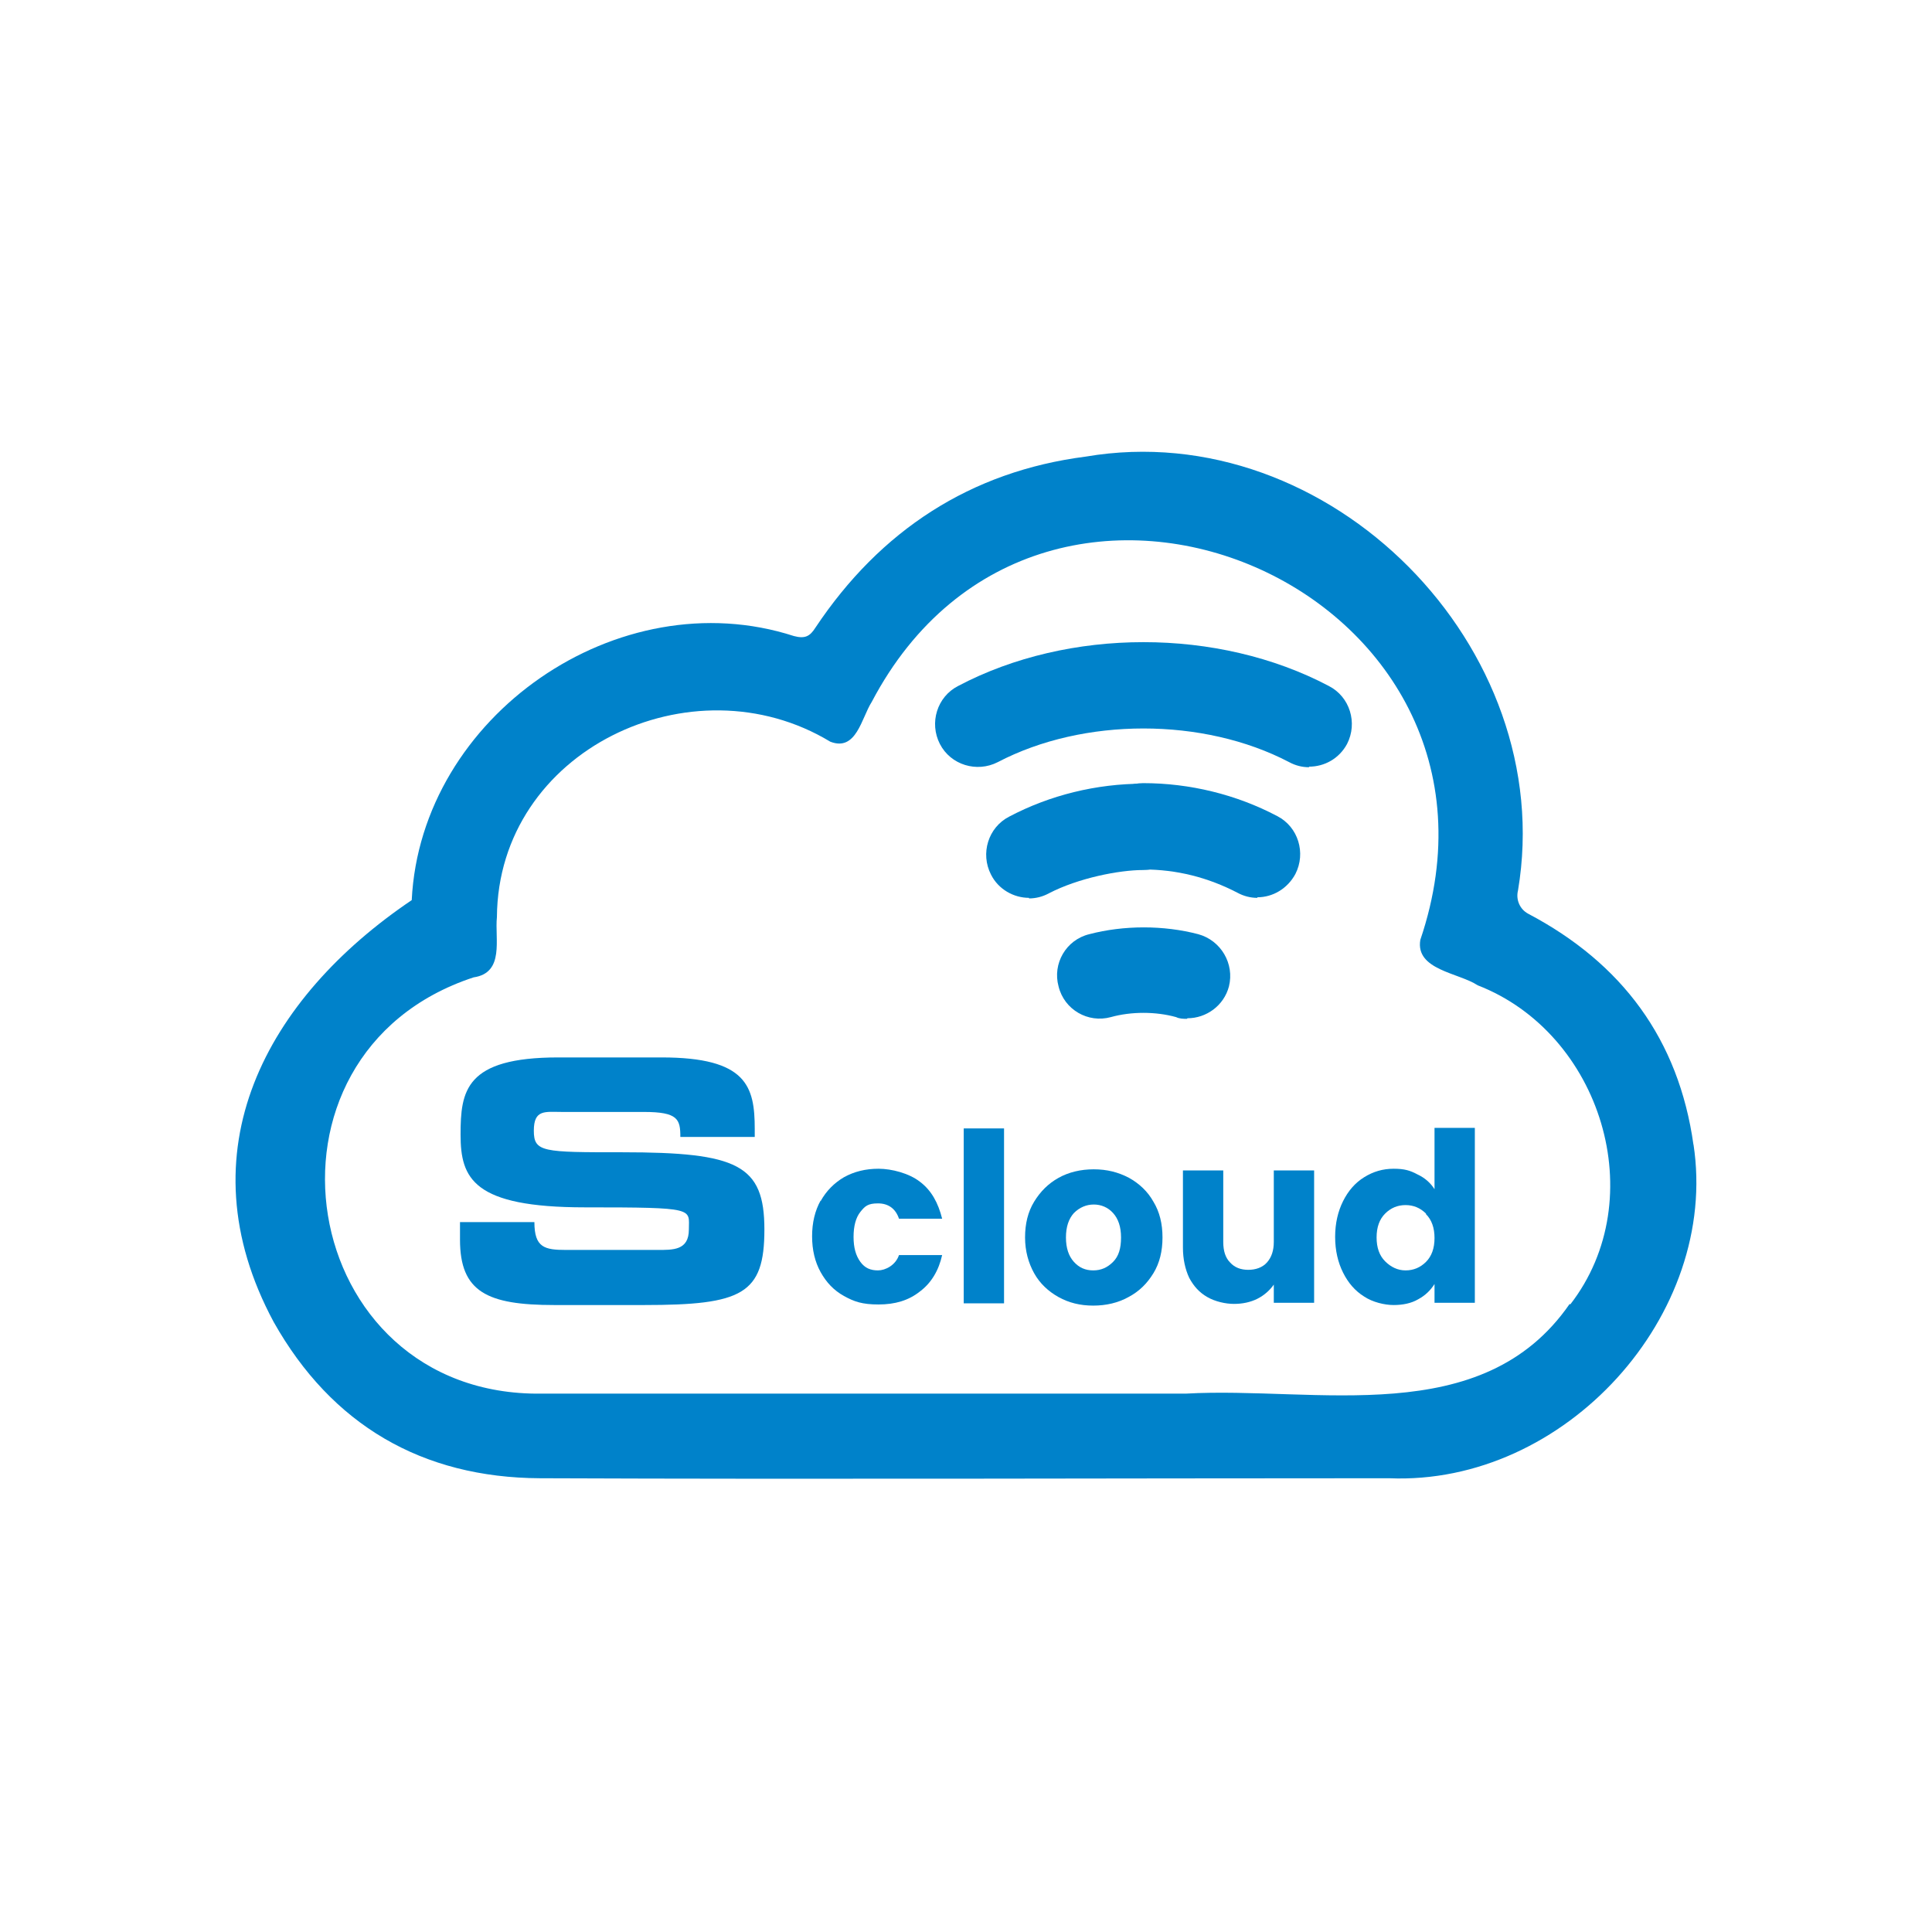 <?xml version="1.0" encoding="UTF-8"?>
<svg xmlns="http://www.w3.org/2000/svg" version="1.1" viewBox="0 0 340.2 340.2">
  <defs>
    <style>
      .cls-1 {
        fill: #0082ca;
      }
    </style>
  </defs>
  <!-- Generator: Adobe Illustrator 28.6.0, SVG Export Plug-In . SVG Version: 1.2.0 Build 709)  -->
  <g>
    <g id="Capa_1">
      <g>
        <g>
          <path class="cls-1" d="M298.2,201.6c-2.6-18.6-12.6-32-29.1-40.7-1.5-.8-2.2-2.5-1.8-4.1,7.2-42.8-33.2-83.7-76.1-76.4-20.3,2.6-36.2,13-47.6,30.1-1,1.6-1.9,2-3.8,1.5-30.9-10-65.7,14.1-67.3,46.5-25.5,17.2-40.5,44.2-24.3,74.3,10.2,18.1,26.1,27.4,46.9,27.5,49.8.2,99.7,0,149.5,0,31,1.3,58.2-28.8,53.6-58.8ZM276.4,229.6c-15.4,22.3-44.5,14.5-67.6,15.8-37.8,0-75.6,0-113.4,0-43.3.6-53.1-59.8-12-73.3,5.5-.8,3.7-6.8,4.1-10.6.2-29.4,34.4-45.6,58.7-30.9,4.6,1.8,5.5-4.2,7.3-7,30.3-57.6,117.5-19.7,96.6,41.9-.9,5.3,6.8,5.8,10.1,8,21.7,8.4,30.8,37.5,16.3,56.2Z"/>
          <g>
            <path class="cls-1" d="M230.5,135.1c-1.2,0-2.4-.3-3.5-.9-15.1-7.9-36.2-7.9-51.3,0-3.7,1.9-8.3.5-10.2-3.2-1.9-3.7-.5-8.3,3.2-10.2,19.5-10.3,45.8-10.3,65.3,0,3.7,1.9,5.1,6.5,3.2,10.2-1.4,2.6-4,4-6.7,4Z"/>
            <g>
              <path class="cls-1" d="M181.2,158.1c-2.7,0-5.4-1.5-6.7-4.1-1.9-3.7-.5-8.3,3.2-10.2,7.2-3.8,15.4-5.8,23.6-5.8s7.6,3.4,7.6,7.6-3.4,7.6-7.6,7.6-11.4,1.4-16.6,4.1c-1.1.6-2.3.9-3.5.9Z"/>
              <path class="cls-1" d="M221.4,158.1c-1.2,0-2.4-.3-3.5-.9-5.2-2.7-10.7-4.1-16.6-4.1s-7.6-3.4-7.6-7.6,3.4-7.6,7.6-7.6c8.2,0,16.4,2,23.6,5.8,3.7,1.9,5.1,6.5,3.2,10.2-1.4,2.6-4,4.1-6.7,4.1Z"/>
            </g>
            <path class="cls-1" d="M209,179.4c-.6,0-1.3,0-1.9-.3-3.6-1-7.9-1-11.5,0-4,1.1-8.2-1.3-9.2-5.4-1.1-4,1.3-8.2,5.4-9.2,6.1-1.6,13.1-1.6,19.2,0,4,1.1,6.4,5.2,5.4,9.2-.9,3.4-4,5.6-7.3,5.6Z"/>
          </g>
        </g>
        <g>
          <path class="cls-1" d="M81,218.3c0,9.2,4.8,11.5,16.6,11.5h15.8c17.3,0,21.2-1.9,21.2-13.3s-4.7-13.6-25-13.6c-14,0-15.6,0-15.6-3.8s2-3.3,5-3.3h14.4c6,0,6.4,1.3,6.4,4.4h13.1v-1.4c0-7.5-1.4-12.6-16.4-12.6h-18.2c-16.4,0-17.2,5.9-17.2,13.6s2.2,12.8,21.9,12.8,18.3.2,18.3,3.9-2.8,3.6-5.6,3.6h-16c-3.8,0-5.6-.4-5.6-4.9h-13.1v2.9Z"/>
          <g>
            <path class="cls-1" d="M144.5,211.5c1-1.8,2.4-3.2,4.1-4.2,1.8-1,3.8-1.5,6.1-1.5s5.4.8,7.3,2.3c2,1.5,3.2,3.7,3.9,6.5h-7.6c-.6-1.8-1.9-2.7-3.7-2.7s-2.3.5-3.1,1.5c-.8,1-1.2,2.5-1.2,4.4s.4,3.3,1.2,4.4,1.8,1.5,3.1,1.5,3.1-.9,3.7-2.7h7.6c-.6,2.7-1.9,4.9-3.9,6.4-2,1.6-4.4,2.3-7.3,2.3s-4.3-.5-6.1-1.5c-1.8-1-3.1-2.4-4.1-4.2-1-1.8-1.5-3.9-1.5-6.3s.5-4.5,1.5-6.3Z"/>
            <path class="cls-1" d="M176.8,198.7v30.8h-7.1v-30.8h7.1Z"/>
            <path class="cls-1" d="M186.4,228.4c-1.8-1-3.3-2.4-4.3-4.2-1-1.8-1.6-3.9-1.6-6.3s.5-4.5,1.6-6.3c1.1-1.8,2.5-3.2,4.3-4.2s3.9-1.5,6.2-1.5,4.3.5,6.2,1.5c1.8,1,3.3,2.4,4.3,4.2,1.1,1.8,1.6,3.9,1.6,6.3s-.5,4.5-1.6,6.3c-1.1,1.8-2.5,3.2-4.4,4.2-1.8,1-3.9,1.5-6.2,1.5s-4.3-.5-6.1-1.5ZM196,222.2c1-1,1.4-2.4,1.4-4.3s-.5-3.3-1.4-4.3c-.9-1-2.1-1.5-3.4-1.5s-2.5.5-3.5,1.5c-.9,1-1.4,2.4-1.4,4.3s.5,3.3,1.4,4.3c.9,1,2,1.5,3.4,1.5s2.5-.5,3.5-1.5Z"/>
            <path class="cls-1" d="M231.4,206.2v23.2h-7.1v-3.2c-.7,1-1.7,1.9-2.9,2.5-1.2.6-2.6.9-4.1.9s-3.3-.4-4.7-1.2c-1.4-.8-2.4-1.9-3.2-3.4-.7-1.5-1.1-3.3-1.1-5.3v-13.6h7.1v12.6c0,1.6.4,2.8,1.2,3.6.8.9,1.9,1.3,3.2,1.3s2.5-.4,3.3-1.3c.8-.9,1.2-2.1,1.2-3.6v-12.6h7.1Z"/>
            <path class="cls-1" d="M236.5,211.5c.9-1.8,2.1-3.2,3.7-4.2,1.6-1,3.3-1.5,5.2-1.5s2.9.3,4.2,1c1.3.6,2.3,1.5,3,2.6v-10.8h7.1v30.8h-7.1v-3.3c-.7,1.1-1.6,2-2.9,2.7-1.2.7-2.7,1-4.3,1s-3.7-.5-5.2-1.5c-1.6-1-2.8-2.4-3.7-4.2-.9-1.8-1.4-3.9-1.4-6.3s.5-4.5,1.4-6.3ZM251.1,213.7c-1-1-2.2-1.5-3.6-1.5s-2.6.5-3.6,1.5c-1,1-1.5,2.4-1.5,4.2s.5,3.2,1.5,4.2c1,1,2.2,1.6,3.6,1.6s2.6-.5,3.6-1.5,1.5-2.4,1.5-4.2-.5-3.2-1.5-4.2Z"/>
          </g>
        </g>
      </g>
    </g>
  </g>
</svg>